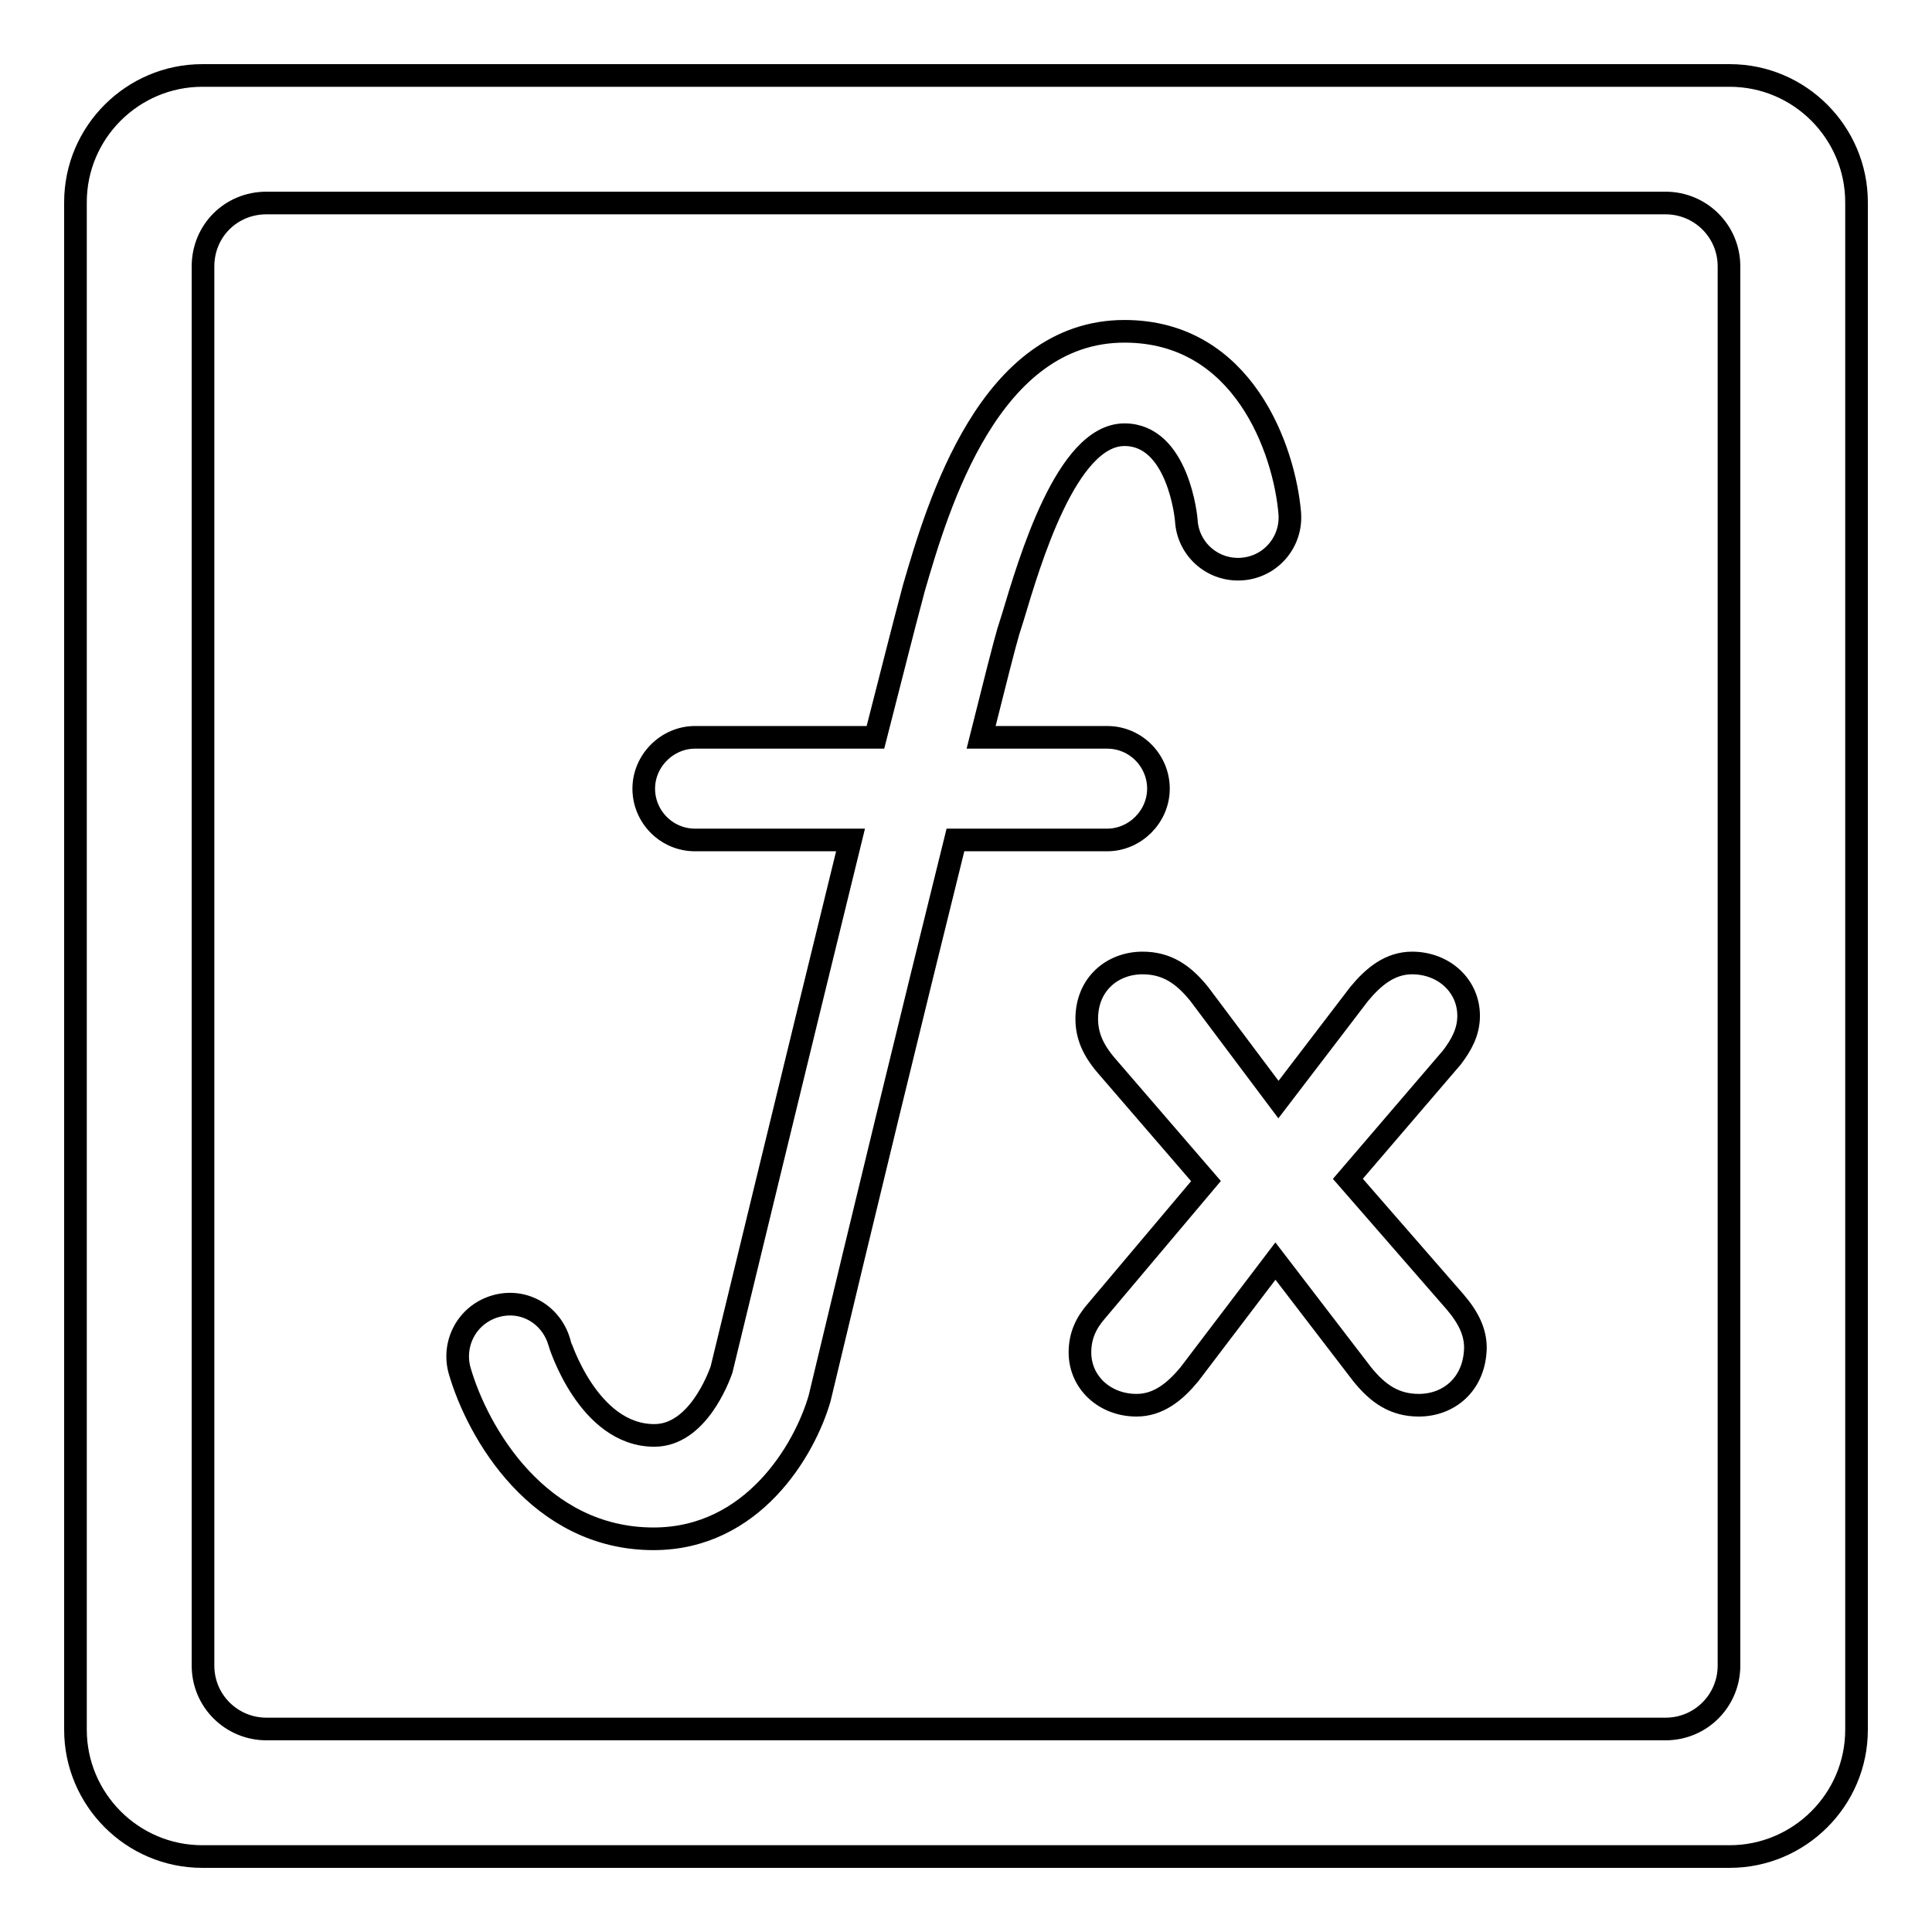 <?xml version="1.0" encoding="utf-8"?>
<!-- Svg Vector Icons : http://www.onlinewebfonts.com/icon -->
<!DOCTYPE svg PUBLIC "-//W3C//DTD SVG 1.1//EN" "http://www.w3.org/Graphics/SVG/1.1/DTD/svg11.dtd">
<svg version="1.1" xmlns="http://www.w3.org/2000/svg" xmlns:xlink="http://www.w3.org/1999/xlink" x="0px" y="0px" viewBox="0 0 256 256" enable-background="new 0 0 256 256" xml:space="preserve">
<g> <path stroke-width="3" fill-opacity="0" stroke="#000000"  d="M10,26.8C10,17.5,17.6,10,26.8,10h202.4c9.3,0,16.8,7.6,16.8,16.8v202.4c0,9.3-7.6,16.8-16.8,16.8H26.8 c-9.3,0-16.8-7.6-16.8-16.8V26.8L10,26.8z M26.9,35.3v185.4c0,4.7,3.8,8.4,8.4,8.4c0,0,0,0,0,0h185.4c4.7,0,8.4-3.8,8.4-8.4V35.3 c0-4.7-3.8-8.4-8.4-8.4H35.3C30.6,26.9,26.9,30.6,26.9,35.3L26.9,35.3z M86.6,203.9c-15.2,0-23.3-14-25.7-22.3 c-1-3.6,1-7.4,4.7-8.5s7.4,1,8.5,4.7c0,0.1,3.8,12.4,12.6,12.4c5.7,0,8.5-7.6,8.9-8.7c1-4.1,10.1-41.7,17.1-70.2H92.1 c-3.8,0-6.8-3.1-6.8-6.8s3.1-6.8,6.8-6.8c0,0,0,0,0,0H116c2.3-9,4-15.7,4.6-17.9l0.5-1.9c3.2-11,10-34,27.9-34 c15.8,0,21.2,15.8,21.9,24.1c0.3,3.8-2.5,7.1-6.3,7.4c-3.8,0.3-7.1-2.5-7.4-6.3l0,0c0-0.5-1.1-11.5-8.2-11.5 c-7.7,0-12.6,16.9-14.8,24.2l-0.6,1.9c-0.5,1.7-1.8,6.8-3.6,14h16.7c3.8,0,6.8,3.1,6.8,6.8s-3.1,6.8-6.8,6.8h-20.1 c-6.1,24.6-12.1,49.3-18,74C106.6,192.2,99.7,203.9,86.6,203.9L86.6,203.9z M188,186.2c-3.2,0-5.4-1.5-7.5-4.1L169,167.1l-11.4,15 c-1.9,2.3-4.1,4.1-7,4.1c-4.2,0-7.5-3-7.5-7c0-2.2,0.8-3.9,2.2-5.5l14.5-17.2l-13.2-15.3c-1.8-2.1-2.6-4-2.6-6.2 c0-4.6,3.4-7.4,7.4-7.4c3.2,0,5.4,1.5,7.5,4.1l10.5,14l10.7-14c1.9-2.3,4.1-4.1,7-4.1c4.2,0,7.5,3,7.5,7c0,2.2-1,3.9-2.2,5.5 l-13.8,16.1l14.2,16.3c1.8,2.1,2.7,4,2.7,6.1C195.4,183.4,192,186.2,188,186.2L188,186.2z"/></g>
</svg>